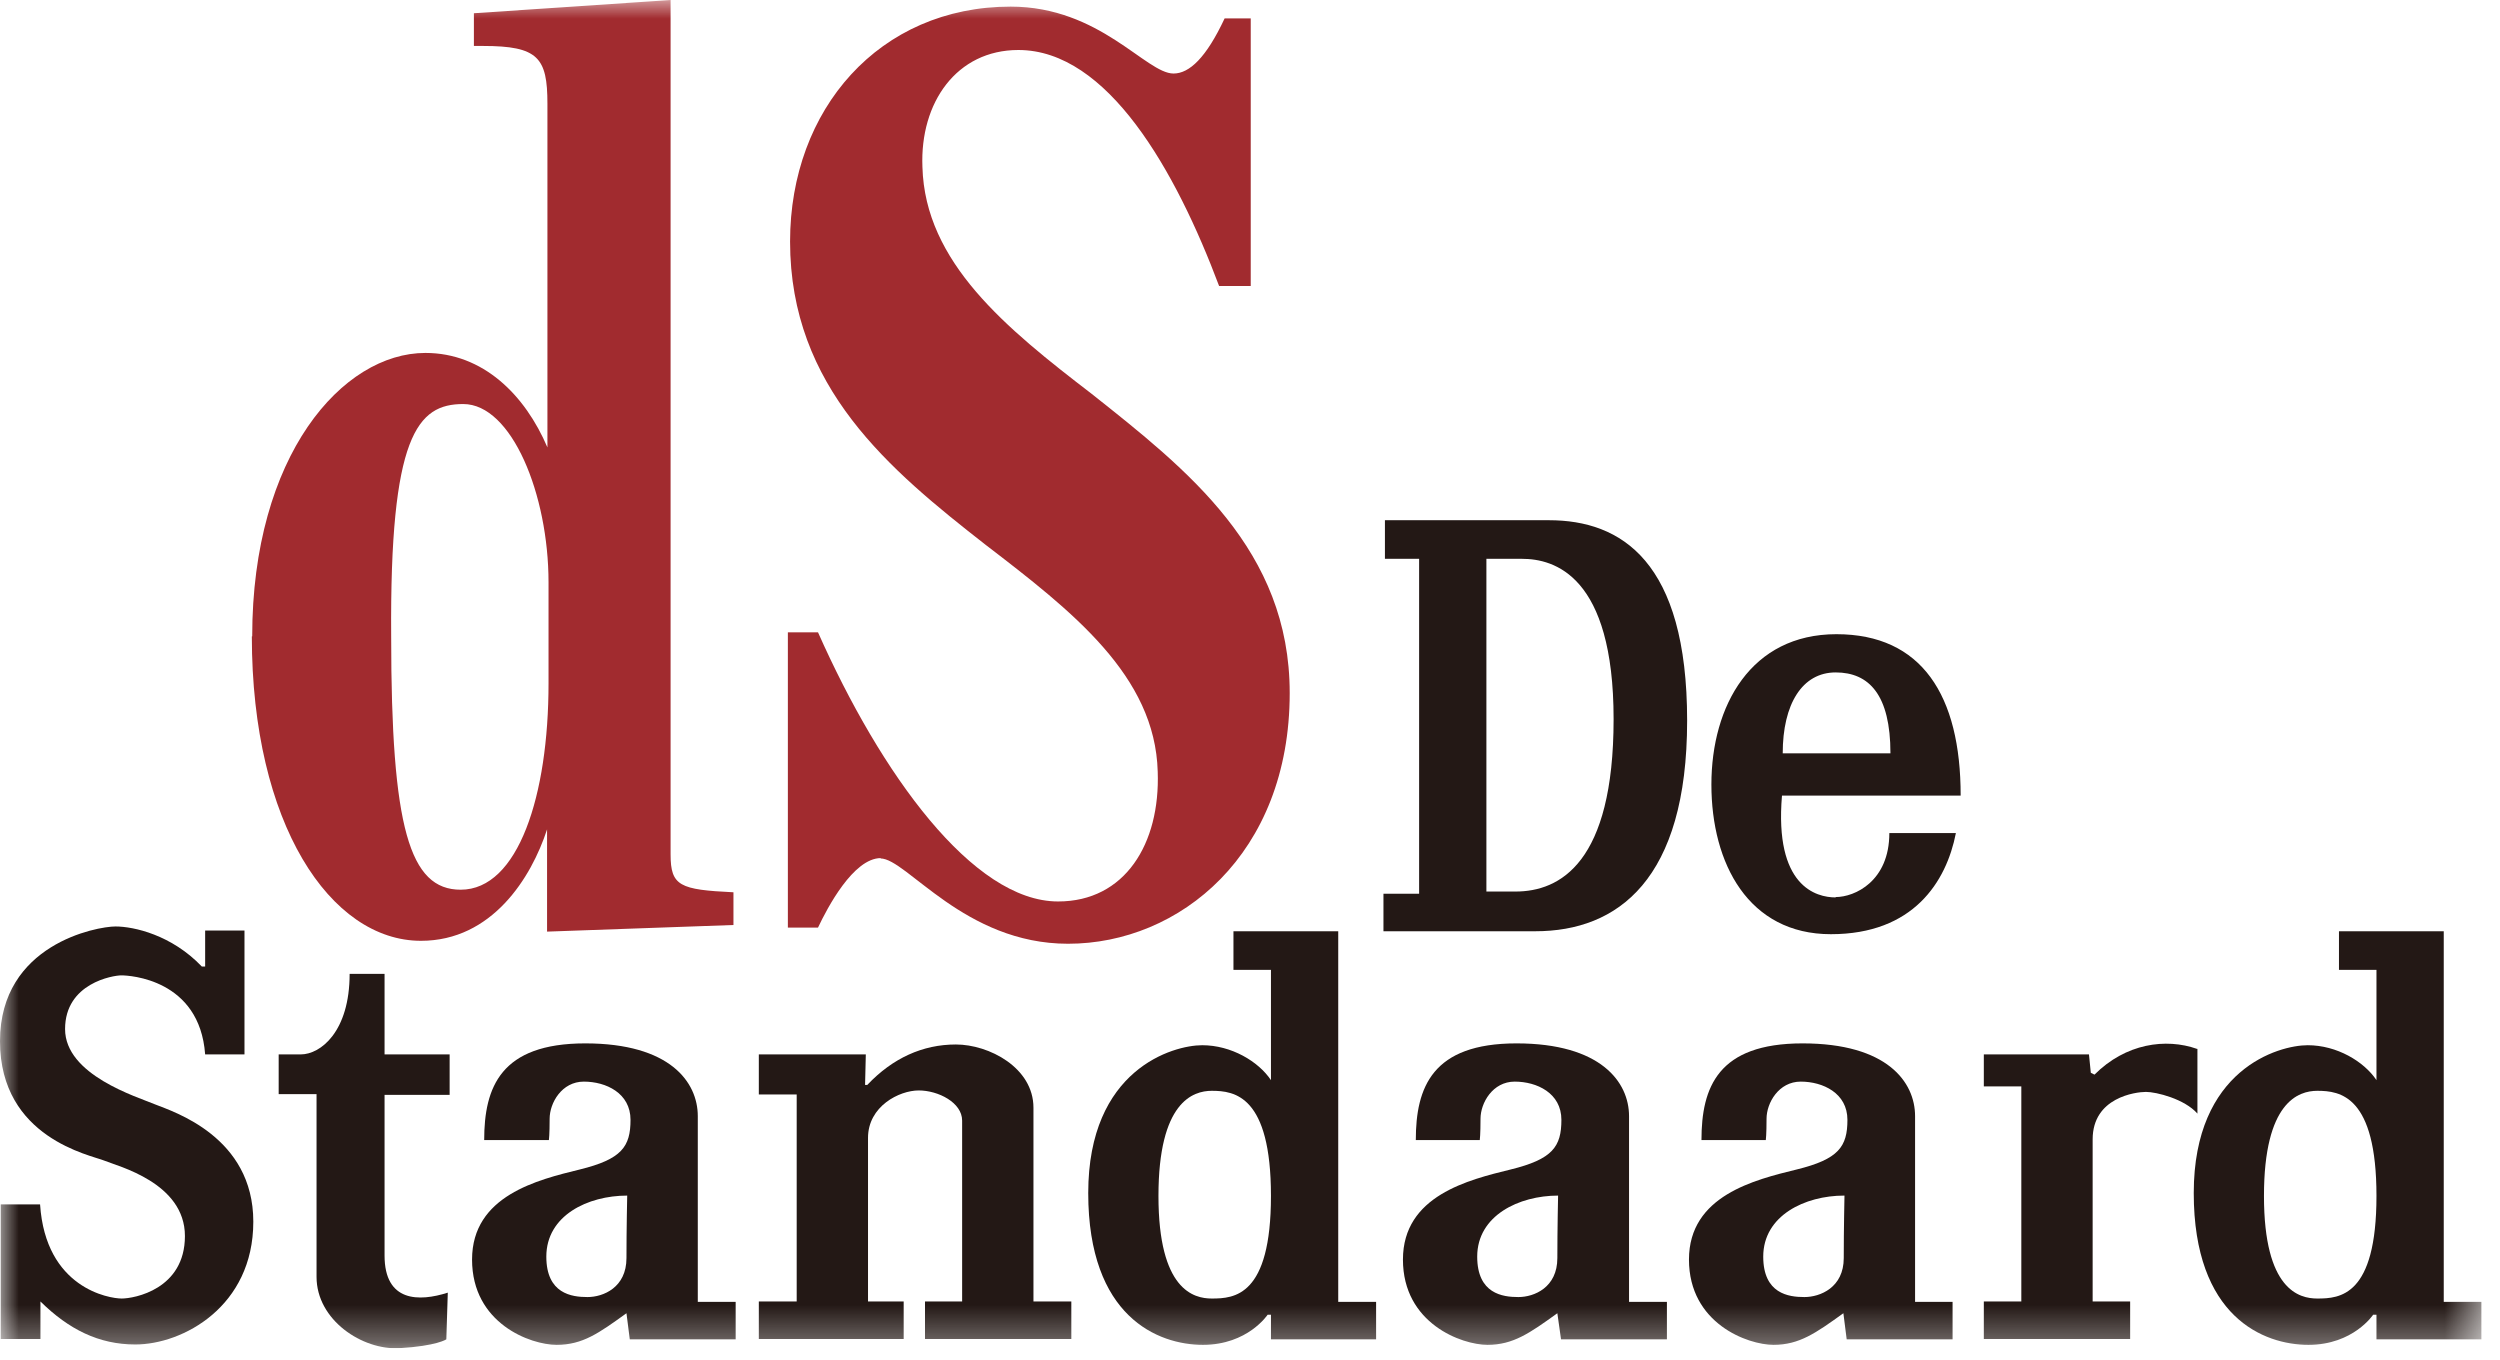 <svg viewBox="0 0 68 37" fill="none" xmlns="http://www.w3.org/2000/svg">
<g clip-path="url(#clip0_14_208)">
<mask id="mask0_14_208" style="mask-type:luminance" maskUnits="userSpaceOnUse" x="0" y="0" width="68" height="37">
<path d="M67.5 0H0V36.67H67.5V0Z" fill="white"></path>
</mask>
<g mask="url(#mask0_14_208)">
<path d="M6.86 17.31C6.86 12.38 9.32 9.6 11.57 9.6C13.14 9.6 14.28 10.74 14.89 12.17V2.82C14.89 1.57 14.64 1.25 13.14 1.25H12.89V0.36L18.24 0V23.24C18.24 24.1 18.49 24.2 19.95 24.27V25.16L14.88 25.34V22.56C14.45 23.88 13.38 25.59 11.45 25.59C8.99 25.59 6.85 22.41 6.85 17.31M14.92 18.59V15.84C14.92 13.45 13.92 10.99 12.6 10.99C11.35 10.99 10.6 11.85 10.64 17.31C10.64 22.52 11.14 24.2 12.53 24.2C14.1 24.2 14.92 21.63 14.92 18.59Z" fill="#A12B2F"></path>
<path d="M23.96 23.34C23.21 23.34 22.5 24.7 22.25 25.23H21.43V17.2H22.25C23.96 21.05 26.46 24.52 28.78 24.52C30.6 24.52 31.56 22.95 31.49 20.99C31.42 18.38 29.17 16.63 26.81 14.82C24.2 12.78 21.49 10.54 21.49 6.57C21.49 2.97 23.92 0.18 27.49 0.18C29.92 0.18 31.17 2 31.92 2C32.35 2 32.81 1.57 33.31 0.5H34.02V7.78H33.16C31.98 4.64 30.13 1.36 27.7 1.36C26.02 1.36 25.02 2.79 25.09 4.54C25.16 7.14 27.37 8.93 29.69 10.71C32.3 12.78 35.08 14.96 35.08 18.85C35.08 23.24 32.08 25.67 29.05 25.67C26.23 25.67 24.66 23.35 23.95 23.35" fill="#A12B2F"></path>
<path d="M37.67 14.15H42.13C44.1 14.15 45.89 15.27 45.89 19.6C45.89 23.93 44 25.33 41.76 25.33H37.63V24.31H38.6V15.2H37.67V14.15ZM40.44 24.25H41.22C42.43 24.25 43.89 23.47 43.89 19.56C43.89 15.65 42.27 15.2 41.4 15.2H40.43V24.25H40.44Z" fill="#231815"></path>
<path d="M49.93 24.4C50.45 24.4 51.39 23.97 51.39 22.66H53.2C52.94 23.99 52.04 25.41 49.8 25.41C47.56 25.41 46.55 23.49 46.55 21.34C46.55 19.19 47.63 17.25 49.95 17.25C52.27 17.25 53.33 18.91 53.33 21.64H48.47C48.26 24.11 49.4 24.41 49.93 24.41M48.49 20.49H51.42C51.42 18.9 50.84 18.29 49.93 18.29C49.02 18.29 48.49 19.15 48.49 20.49Z" fill="#231815"></path>
<path d="M6.65 28.68V25.31H5.58V26.29H5.49C4.67 25.43 3.64 25.2 3.14 25.2C2.64 25.2 0 25.68 0 28.32C0 30.96 2.48 31.42 2.84 31.57C3.2 31.72 5.03 32.17 5.03 33.62C5.03 35.07 3.65 35.32 3.31 35.32C2.97 35.32 1.24 35.04 1.09 32.76H0.02V36.42H1.1V35.4C1.87 36.16 2.69 36.57 3.68 36.57C4.97 36.57 6.89 35.54 6.89 33.23C6.89 30.92 4.72 30.24 4.22 30.04C3.72 29.83 1.77 29.24 1.77 27.99C1.77 26.74 3.08 26.53 3.3 26.53C3.52 26.53 5.43 26.63 5.58 28.68H6.65Z" fill="#231815"></path>
<path d="M10.46 26.49H9.51C9.51 28.06 8.72 28.68 8.18 28.68H7.58V29.76H8.61V34.73C8.61 35.91 9.86 36.73 10.87 36.67C11.88 36.61 12.14 36.43 12.14 36.43L12.18 35.16C11.4 35.41 10.46 35.42 10.46 34.15V29.78H12.23V28.68H10.46V26.49Z" fill="#231815"></path>
<path d="M13.17 31.01C13.17 29.57 13.62 28.38 15.92 28.38C18.22 28.38 18.98 29.43 18.98 30.36V35.41H20.01V36.43H17.13L17.04 35.72C16.29 36.26 15.85 36.58 15.14 36.58C14.43 36.58 12.84 36 12.84 34.26C12.84 32.52 14.63 32.09 15.77 31.81C16.91 31.53 17.15 31.19 17.15 30.46C17.15 29.73 16.48 29.42 15.88 29.42C15.28 29.42 14.95 30 14.95 30.43C14.95 30.86 14.93 31.01 14.93 31.01H13.17ZM17.06 32.52C15.99 32.52 14.86 33.06 14.86 34.18C14.86 35.19 15.55 35.28 15.98 35.28C16.41 35.28 17.04 35.02 17.04 34.22C17.04 33.42 17.06 32.52 17.06 32.52Z" fill="#231815"></path>
<path d="M38.51 31.01C38.51 29.57 38.96 28.38 41.25 28.38C43.54 28.38 44.31 29.43 44.31 30.36V35.41H45.34V36.43H42.46L42.36 35.72C41.61 36.26 41.16 36.58 40.46 36.58C39.76 36.58 38.16 36 38.16 34.26C38.16 32.52 39.95 32.09 41.09 31.81C42.23 31.53 42.47 31.19 42.47 30.46C42.47 29.73 41.8 29.42 41.2 29.42C40.6 29.42 40.27 30 40.27 30.43C40.27 30.86 40.25 31.01 40.25 31.01H38.5M42.38 32.52C41.32 32.52 40.18 33.06 40.18 34.18C40.18 35.19 40.87 35.28 41.3 35.28C41.73 35.28 42.36 35.02 42.36 34.22C42.36 33.42 42.38 32.52 42.38 32.52Z" fill="#231815"></path>
<path d="M46.28 31.01C46.28 29.57 46.73 28.38 49.03 28.38C51.33 28.38 52.09 29.43 52.09 30.36V35.41H53.11V36.43H50.23L50.14 35.72C49.39 36.26 48.94 36.58 48.24 36.58C47.54 36.58 45.94 36 45.94 34.26C45.94 32.52 47.73 32.09 48.87 31.81C50.01 31.53 50.25 31.19 50.25 30.46C50.25 29.73 49.58 29.42 48.98 29.42C48.38 29.42 48.05 30 48.05 30.43C48.05 30.86 48.03 31.01 48.03 31.01H46.27M50.16 32.52C49.1 32.52 47.96 33.06 47.96 34.18C47.96 35.19 48.65 35.28 49.08 35.28C49.51 35.28 50.15 35.02 50.15 34.22C50.15 33.42 50.17 32.52 50.17 32.52" fill="#231815"></path>
<path d="M20.64 28.68H23.55L23.53 29.51H23.59C24.28 28.78 25.1 28.41 26 28.41C26.9 28.41 28.11 29.04 28.11 30.13V35.4H29.14V36.42H25.16V35.4H26.17V30.48C26.17 29.99 25.52 29.66 24.99 29.66C24.46 29.66 23.61 30.09 23.61 30.95V35.4H24.58V36.42H20.64V35.4H21.67V29.77H20.64V28.67" fill="#231815"></path>
<path d="M59.76 28.53C58.91 28.23 57.82 28.38 56.97 29.23L56.87 29.18L56.82 28.68H53.96V29.55H54.98V35.4H53.96V36.42H57.94V35.4H56.92V30.99C56.92 29.85 58.09 29.7 58.37 29.7C58.65 29.7 59.42 29.89 59.77 30.29V28.53" fill="#231815"></path>
<path d="M36.4 35.4V25.33H33.55V26.38H34.57V29.38C34.23 28.87 33.49 28.43 32.7 28.43C31.91 28.43 29.6 29.08 29.6 32.45C29.6 35.82 31.5 36.58 32.72 36.58C33.94 36.58 34.48 35.76 34.48 35.76H34.57V36.43H37.43V35.41H36.4M32.96 35.32C32.47 35.32 31.51 35.09 31.51 32.53C31.51 29.97 32.45 29.67 32.96 29.67C33.58 29.67 34.57 29.8 34.57 32.53C34.57 35.26 33.57 35.32 32.96 35.32Z" fill="#231815"></path>
<path d="M66.47 35.4V25.33H63.62V26.38H64.64V29.38C64.3 28.87 63.56 28.43 62.77 28.43C61.98 28.43 59.67 29.08 59.67 32.45C59.67 35.82 61.57 36.58 62.79 36.58C64.01 36.58 64.55 35.76 64.55 35.76H64.64V36.43H67.5V35.41H66.47M63.03 35.32C62.54 35.32 61.58 35.09 61.58 32.53C61.58 29.97 62.52 29.67 63.03 29.67C63.65 29.67 64.64 29.8 64.64 32.53C64.64 35.26 63.64 35.32 63.03 35.32Z" fill="#231815"></path>
</g>
</g>
<defs>
<clipPath id="clip0_14_208">
<rect width="67.5" height="36.67" fill="white"></rect>
</clipPath>
</defs>
</svg>
